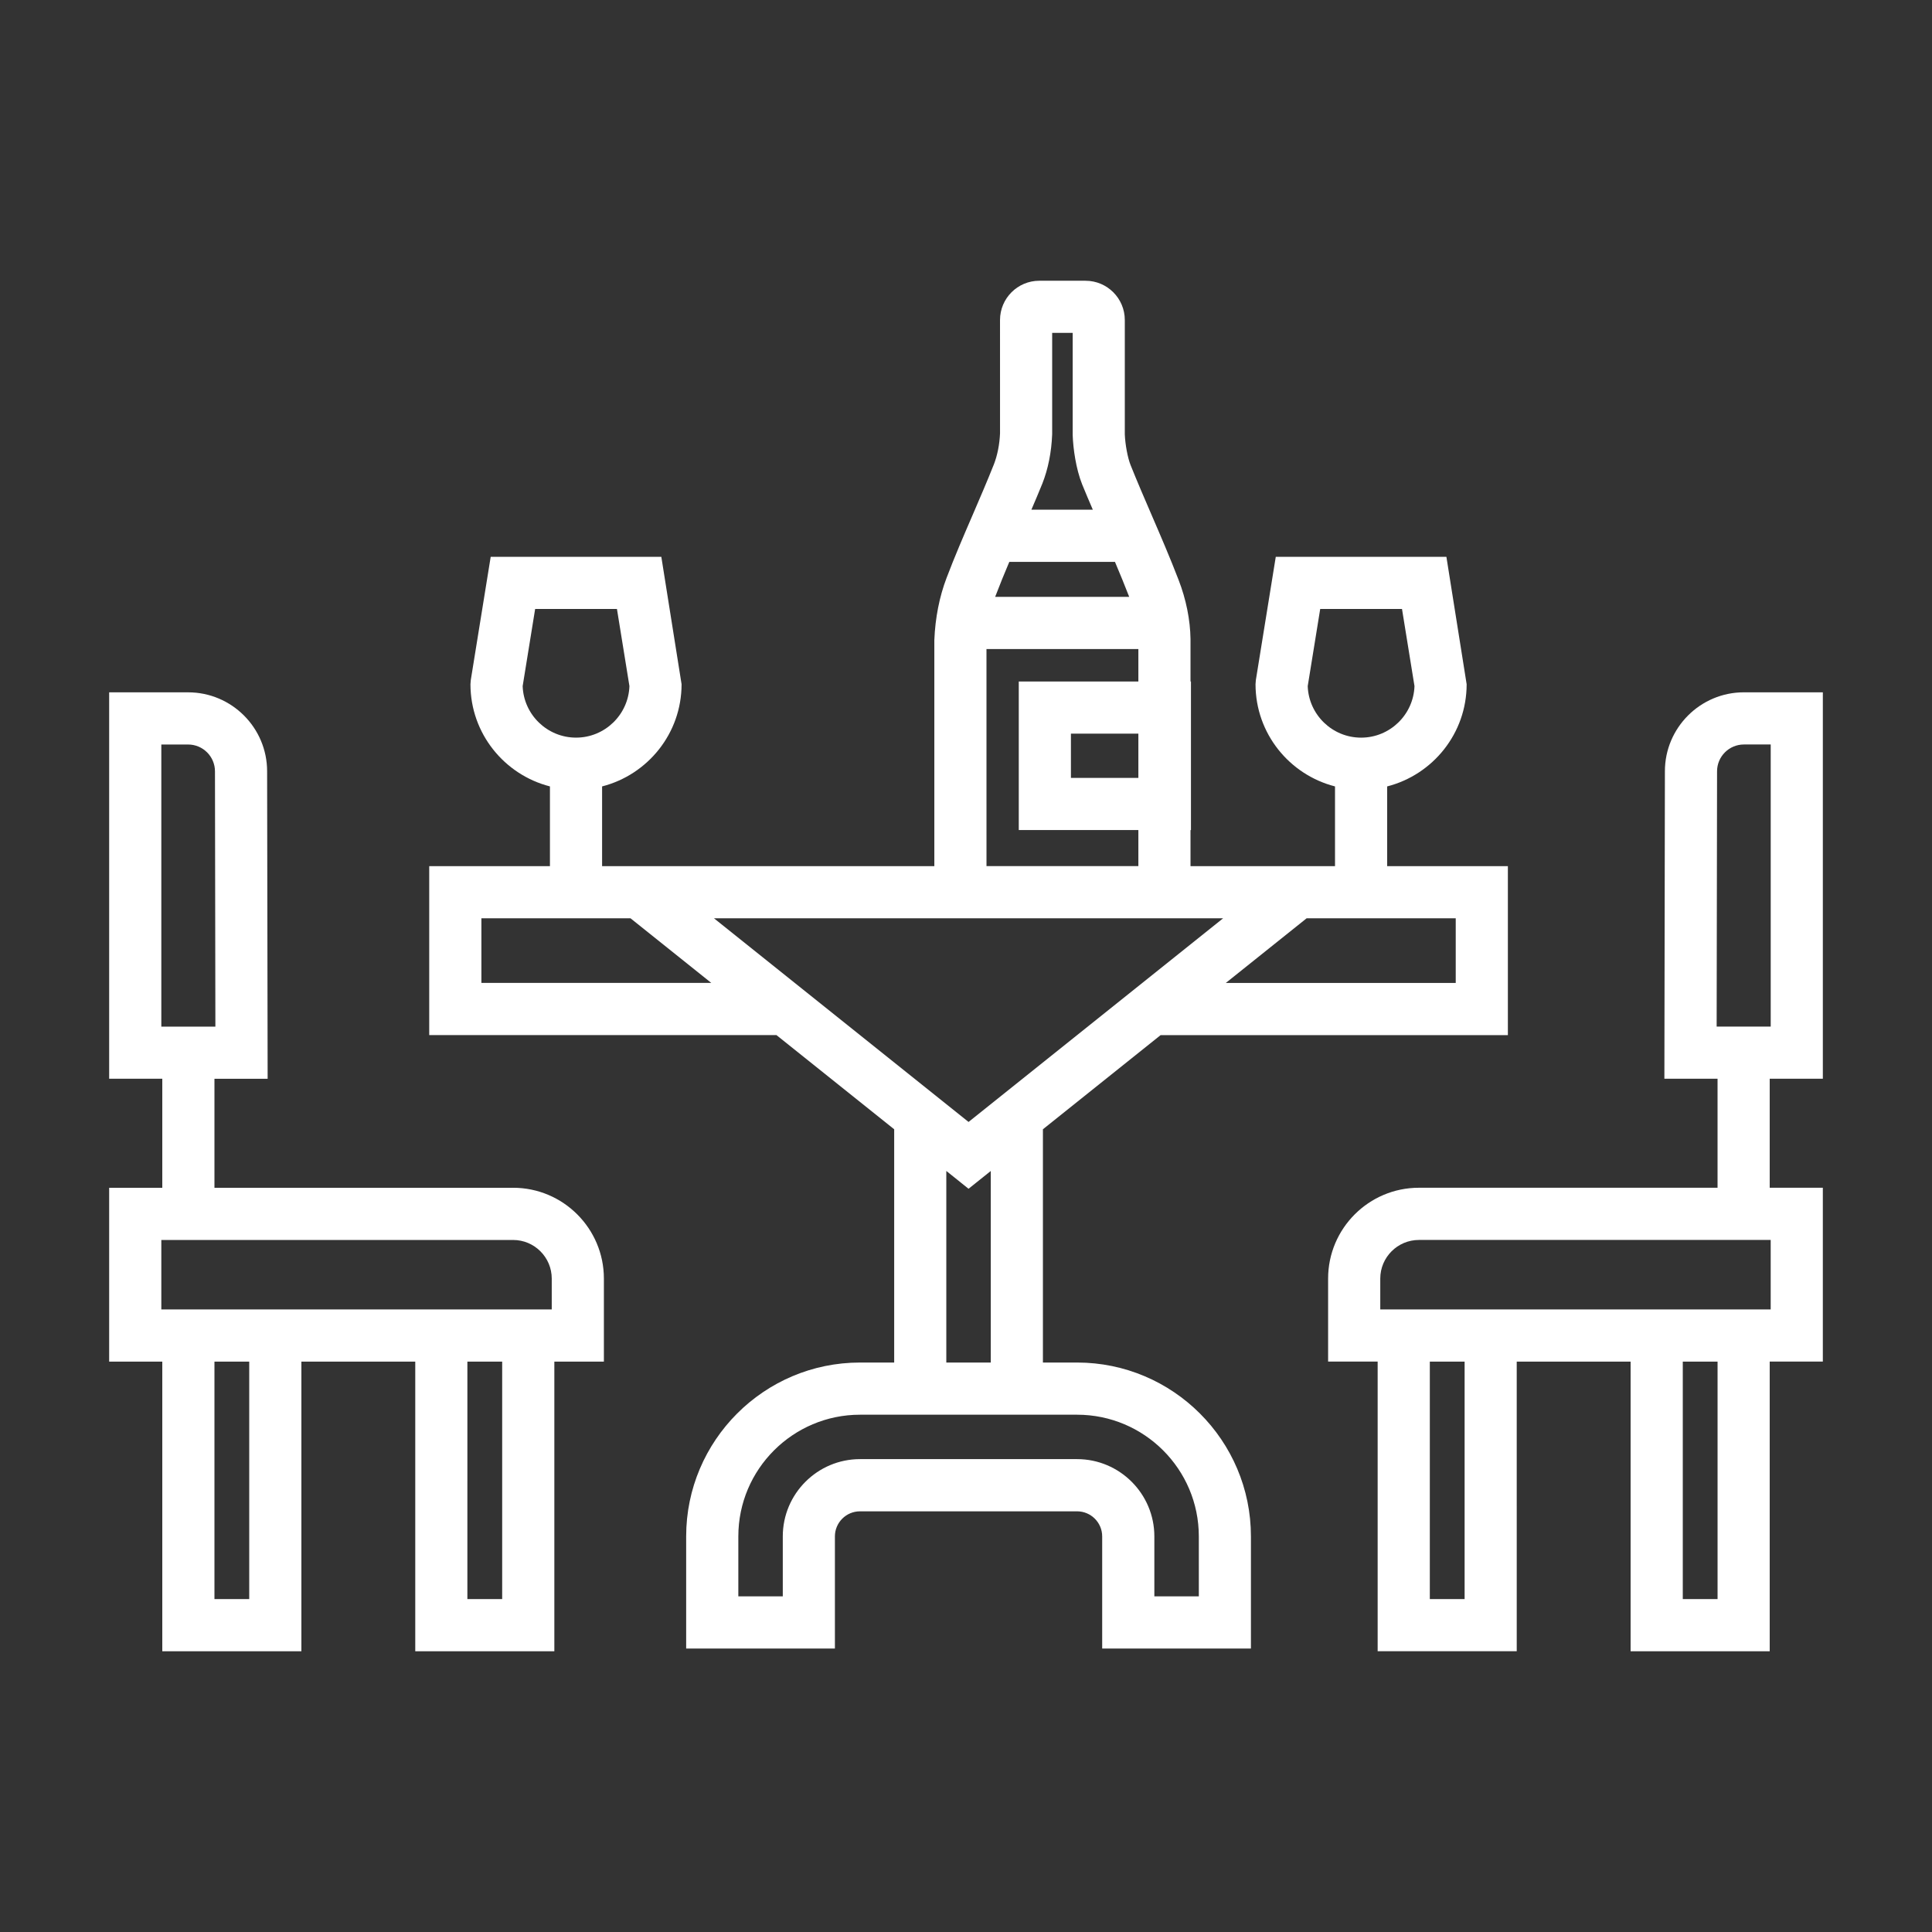 <?xml version="1.0" encoding="UTF-8"?>
<svg width="1200pt" height="1200pt" version="1.1" viewBox="0 0 1200 1200" xmlns="http://www.w3.org/2000/svg">
 <rect x="0" y="0" width="1200" height="1200" fill="#333333" stroke="none"/>
 <g fill="#fff">
  <path d="m318.7 737.75h-185.5v-67.715h33.035l-0.324-190.96c0-27.047-22.008-49.055-49.055-49.055h-49.055v240.01h33v67.715h-33v107.98h33v179.9l86.398 0.004v-179.91h70.727v179.9h86.387l0.004-179.9h30.77v-51.574c0-31.094-25.297-56.402-56.391-56.402zm-218.5-100.1v-175.22h16.656c9.191 0 16.668 7.477 16.668 16.691l0.254 158.53zm54.602 355.57h-21.602v-147.49h21.602zm32.398-179.91h-87v-43.141h218.5c13.234 0 24 10.754 24 23.988v19.164h-155.5zm124.71 179.91h-21.613l0.004-147.49h21.613z"/>
  <path d="m668.99 846.3h-21.215v-144.89l73.105-58.477h215.69v-104.95h-74.977v-49.523c28.332-7.246 49.367-32.902 49.367-63.469l-12.574-79.141h-105.98l-12.371 76.559-0.203 2.578c0 30.562 21.035 56.23 49.367 63.469v49.523l-89.75 0.008v-22.402h0.277v-92.281h-0.277v-26.398c-0.18-11.941-2.734-24.625-7.379-36.637-5.231-13.621-11.039-27.098-16.668-40.129-4.488-10.391-8.977-20.785-13.176-31.262-1.836-4.609-3.348-12.887-3.59-19.117v-70.992c0-13.441-10.934-24.383-24.383-24.383h-28.754c-13.441 0-24.371 10.945-24.371 24.383l0.012 70.332c-0.277 6.91-1.656 13.801-3.828 19.355-4.188 10.547-8.688 20.965-13.176 31.379-5.496 12.719-11.184 25.871-16.234 39.203-4.402 11.578-7.019 24.695-7.57 38.594v140.35l-206.36 0.004v-49.523c28.332-7.246 49.367-32.902 49.367-63.469l-12.574-79.141h-105.98l-12.371 76.559-0.203 2.578c0 30.562 21.035 56.23 49.367 63.469v49.523h-74.977v104.95l215.69 0.004 73.105 58.477v144.89h-21.227c-59.543 0-107.98 48.445-107.98 107.99v69.648h92.387v-69.648c0-8.594 6.996-15.574 15.59-15.574h134.82c8.605 0 15.602 6.984 15.602 15.574v69.648h92.387v-69.648c0.008-59.531-48.438-107.99-107.98-107.99zm-67.402-149.44-158.12-126.49h316.24zm210.66-270.7 7.754-47.914h50.809l7.754 47.914c-0.625 17.746-15.254 32.004-33.156 32.004-17.906 0-32.547-14.258-33.16-32.004zm91.934 144.2v40.152h-142.8l50.195-40.152zm-197.12-87.18h-41.891v-27.492h41.891zm-88.871-112.67c2.723-7.164 5.688-14.363 8.711-21.527h65.617c3.059 7.223 6.047 14.484 8.855 21.742h-83.242c0.023-0.059 0.035-0.141 0.059-0.215zm29.246-70.188c3.539-8.988 5.641-19.332 6.086-30.59v-62.977h12.742v63.539c0.301 8.398 2.004 20.832 5.891 30.59 2.113 5.269 4.391 10.465 6.613 15.695h-38.148c2.277-5.41 4.644-10.785 6.816-16.258zm-34.719 102.8h94.344v20.16h-74.281v92.281h74.281v22.402h-94.332zm-288.08 23.027 7.754-47.914h50.809l7.754 47.914c-0.625 17.746-15.254 32.004-33.156 32.004-17.91 0-32.539-14.258-33.16-32.004zm-25.633 184.36v-40.152h92.605l50.195 40.152zm288.78 116.8 13.801 11.051 13.801-11.051v118.98h-27.613v-118.98zm156.82 264.2h-27.613v-37.234c0-26.449-21.527-47.988-47.988-47.988h-134.82c-26.461 0-47.977 21.539-47.977 47.988v37.234h-27.613v-37.234c0-41.688 33.91-75.574 75.59-75.574h134.83c41.688 0 75.602 33.887 75.602 75.574l0.004 37.234z"/>
  <path d="m1132.2 670.03v-240.02h-49.043c-27.047 0-49.055 22.008-49.055 49.02l-0.324 190.99h33.023v67.715h-185.5c-31.105 0-56.387 25.309-56.387 56.398v51.574h30.77v179.9h86.387l-0.004-179.89h70.73v179.9l86.398 0.004v-179.91h33v-107.98h-33v-67.715zm-222.5 323.18h-21.613l0.004-147.49h21.613zm157.11 0h-21.602v-147.49h21.602zm33-223.05v43.152h-242.5v-19.164c0-13.234 10.766-23.988 24-23.988zm-33.566-132.52 0.254-158.57c0-9.191 7.477-16.656 16.668-16.656h16.656v175.22z"/>
 </g>
</svg>
